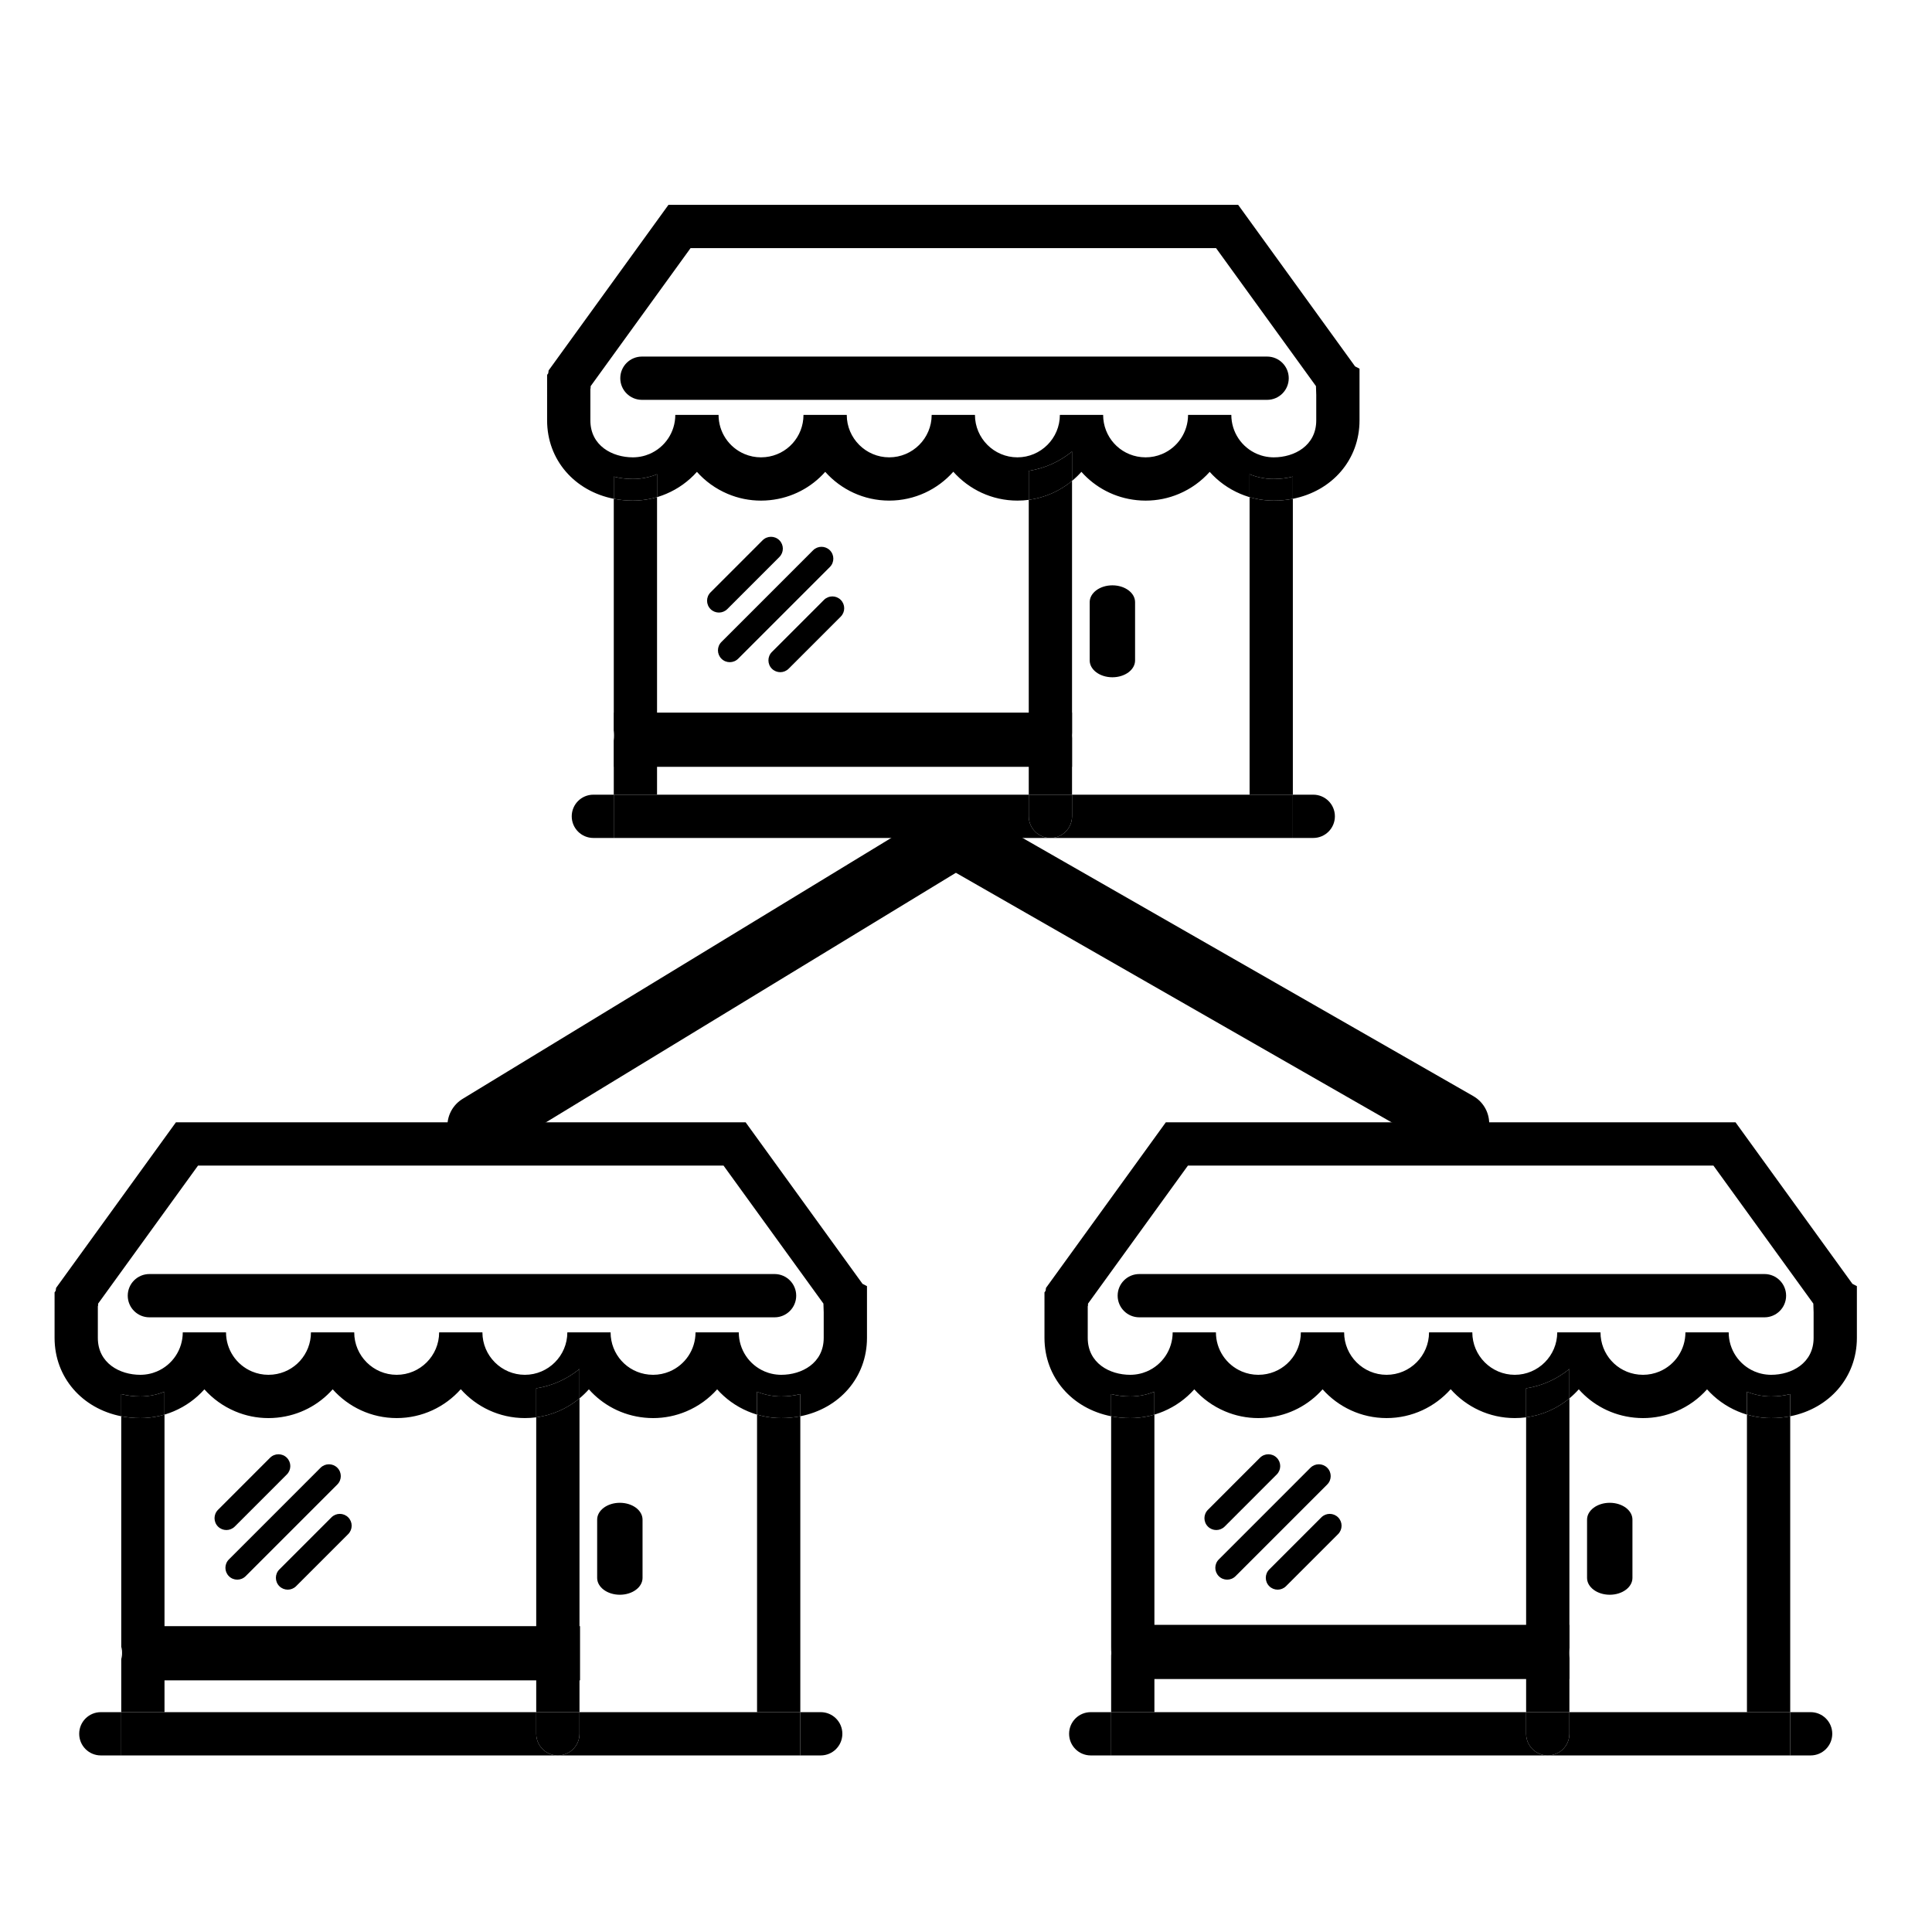 <?xml version="1.0" encoding="UTF-8" standalone="no"?>
<!-- Created with Inkscape (http://www.inkscape.org/) -->
<svg xmlns:inkscape="http://www.inkscape.org/namespaces/inkscape" xmlns:sodipodi="http://sodipodi.sourceforge.net/DTD/sodipodi-0.dtd" xmlns="http://www.w3.org/2000/svg" xmlns:svg="http://www.w3.org/2000/svg" version="1.1" id="svg2" width="1066.667" height="1066.667" viewBox="0 0 1066.667 1066.667" sodipodi:docname="ma_icons_franchise.ai">
  <defs id="defs6">
    <clipPath id="clipPath16">
      <path d="M 226.601,453.135 H 563.088 V 715.36 H 226.601 Z" id="path14"></path>
    </clipPath>
    <clipPath id="clipPath76">
      <path d="M 22.601,73.134 H 359.089 V 335.359 H 22.601 Z" id="path74"></path>
    </clipPath>
    <clipPath id="clipPath136">
      <path d="M 432.6,73.134 H 769.088 V 335.359 H 432.6 Z" id="path134"></path>
    </clipPath>
  </defs>
  <g id="g8" inkscape:groupmode="layer" inkscape:label="ma_icons_franchise" transform="matrix(1.333,0,0,-1.333,0,1066.667)">
    <g id="g10">
      <g id="g12" clip-path="url(#clipPath16)">
        <g id="g18" transform="translate(517.556,594.293)">
          <path d="M 0,0 V -123.234 H 17.919 V -0.683 C 15.4,-1.178 12.756,-1.435 10.025,-1.435 9.417,-1.435 8.809,-1.422 8.208,-1.391 5.419,-1.253 2.663,-0.783 0,0 m -245.421,0 c -2.663,-0.783 -5.42,-1.253 -8.208,-1.391 -0.601,-0.031 -1.209,-0.044 -1.817,-0.044 -2.731,0 -5.375,0.257 -7.894,0.752 v -122.551 h 17.919 v 15.576 h -8.96 c -4.949,0 -8.959,4.016 -8.959,8.96 0,4.949 4.01,8.965 8.959,8.965 h 8.96 z" style="fill:currentColor;fill-opacity:1;fill-rule:nonzero;stroke:none" id="path20"></path>
        </g>
        <g id="g22" transform="translate(444.018,495.598)">
          <path d="m 0,0 c 0,-4.95 -4.01,-8.959 -8.96,-8.959 h -8.965 V -24.541 H 0 Z m 0,105.421 c -5.006,-4.147 -11.171,-6.954 -17.925,-7.85 V 8.96 H -8.96 C -4.01,8.96 0,4.95 0,0 Z" style="fill:currentColor;fill-opacity:1;fill-rule:nonzero;stroke:none" id="path24"></path>
        </g>
        <g id="g26" transform="translate(262.109,610.778)">
          <path d="m 0,0 c -8.471,0 -17.587,4.787 -17.587,15.306 v 13.107 l 0.082,0.113 0.037,0.965 41.377,57.165 h 217.653 l 41.376,-57.159 0.119,-3.652 V 15.306 C 283.057,4.787 273.941,0 265.47,0 c -0.301,0 -0.608,0.006 -0.908,0.025 -1.473,0.075 -2.926,0.332 -4.323,0.764 -0.545,0.17 -1.084,0.37 -1.611,0.589 -6.516,2.757 -10.738,9.117 -10.745,16.196 H 229.964 C 229.958,10.495 225.741,4.135 219.219,1.378 217.064,0.47 214.746,0 212.39,0 c -0.608,0 -1.216,0.031 -1.817,0.094 -8.997,0.908 -15.776,8.427 -15.783,17.48 l -17.918,0.007 C 176.865,7.888 168.971,0 159.285,0 149.592,0 141.704,7.888 141.698,17.581 H 123.772 C 123.772,7.888 115.878,0 106.186,0 96.499,0 88.605,7.888 88.605,17.581 L 70.68,17.574 C 70.673,8.521 63.894,1.002 54.903,0.094 54.296,0.031 53.682,0 53.074,0 50.712,0 48.406,0.47 46.251,1.378 39.729,4.135 35.512,10.495 35.506,17.574 H 17.587 C 17.581,10.495 13.364,4.135 6.842,1.378 6.322,1.159 5.777,0.959 5.232,0.789 3.841,0.357 2.387,0.1 0.915,0.025 0.614,0.006 0.307,0 0,0 M 250.715,104.582 H 14.755 l -49.634,-68.587 -0.163,-1.191 -0.464,-0.651 V 15.306 c 0,-16.39 11.422,-29.29 27.612,-32.473 v 9.191 C -5.401,-8.621 -2.75,-8.959 0,-8.959 c 0.457,0 0.915,0.012 1.366,0.031 2.262,0.119 4.448,0.514 6.528,1.159 0.727,0.225 1.435,0.489 2.131,0.777 v -9.492 c 0.175,0.05 0.357,0.106 0.532,0.163 1.103,0.344 2.206,0.745 3.264,1.196 4.975,2.106 9.286,5.245 12.725,9.11 3.44,-3.865 7.751,-7.004 12.725,-9.11 4.367,-1.854 9.041,-2.8 13.803,-2.8 1.209,0 2.425,0.062 3.64,0.188 9.198,0.933 17.255,5.281 22.969,11.729 6.503,-7.306 15.983,-11.911 26.509,-11.911 10.544,0 20.036,4.624 26.546,11.954 6.51,-7.33 15.996,-11.954 26.547,-11.954 1.591,0 3.164,0.1 4.699,0.307 v 12.017 c 6.691,1.021 12.844,3.866 17.925,8.001 V -9.755 c 1.385,1.146 2.688,2.399 3.884,3.747 5.714,-6.448 13.772,-10.796 22.969,-11.729 1.216,-0.126 2.425,-0.188 3.634,-0.188 4.756,0 9.436,0.946 13.809,2.8 4.975,2.106 9.279,5.245 12.719,9.11 3.439,-3.865 7.75,-7.004 12.725,-9.11 1.059,-0.451 2.161,-0.852 3.27,-1.196 0.176,-0.057 0.351,-0.113 0.527,-0.163 v 9.492 c 0.695,-0.288 1.409,-0.552 2.13,-0.777 2.08,-0.645 4.267,-1.04 6.528,-1.159 0.458,-0.019 0.909,-0.031 1.366,-0.031 2.751,0 5.407,0.338 7.901,0.983 v -9.191 c 16.183,3.183 27.611,16.083 27.611,32.473 v 21.415 l -1.848,0.959 z" style="fill:currentColor;fill-opacity:1;fill-rule:nonzero;stroke:none" id="path28"></path>
        </g>
        <g id="g30" transform="translate(272.135,603.783)">
          <path d="m 0,0 c -0.695,-0.288 -1.403,-0.545 -2.13,-0.771 -2.08,-0.645 -4.267,-1.046 -6.529,-1.159 -0.451,-0.025 -0.908,-0.037 -1.366,-0.037 -2.75,0 -5.4,0.338 -7.894,0.983 v -9.185 c 2.519,-0.501 5.163,-0.758 7.894,-0.758 0.608,0 1.216,0.019 1.817,0.044 2.788,0.144 5.545,0.614 8.208,1.391 z m 245.421,0 v -9.492 c 2.663,-0.777 5.42,-1.247 8.208,-1.391 0.601,-0.025 1.209,-0.044 1.817,-0.044 2.731,0 5.375,0.257 7.894,0.758 v 9.185 c -2.494,-0.645 -5.144,-0.983 -7.894,-0.983 -0.458,0 -0.915,0.012 -1.366,0.037 -2.262,0.113 -4.449,0.514 -6.529,1.159 -0.727,0.226 -1.435,0.483 -2.13,0.771" style="fill:currentColor;fill-opacity:1;fill-rule:nonzero;stroke:none" id="path32"></path>
        </g>
        <g id="g34" transform="translate(444.018,613.185)">
          <path d="m 0,0 c -5.081,-4.135 -11.234,-6.986 -17.925,-8.001 v -12.017 c 6.754,0.896 12.919,3.703 17.925,7.851 z" style="fill:currentColor;fill-opacity:1;fill-rule:nonzero;stroke:none" id="path36"></path>
        </g>
        <g id="g38" transform="translate(524.817,652.514)">
          <path d="m 0,0 h -258.942 c -4.949,0 -8.965,-4.01 -8.965,-8.959 0,-4.95 4.016,-8.966 8.965,-8.966 H 0 c 4.95,0 8.959,4.016 8.959,8.966 C 8.959,-4.01 4.95,0 0,0" style="fill:currentColor;fill-opacity:1;fill-rule:nonzero;stroke:none" id="path40"></path>
        </g>
        <g id="g42" transform="translate(323.175,521.793)">
          <path d="m 0,0 c -1.253,0 -2.512,0.482 -3.471,1.435 -1.911,1.917 -1.911,5.025 0,6.936 l 21.578,21.577 c 1.917,1.918 5.018,1.918 6.936,0 1.917,-1.917 1.917,-5.018 0,-6.935 L 3.465,1.435 C 2.512,0.482 1.253,0 0,0" style="fill:currentColor;fill-opacity:1;fill-rule:nonzero;stroke:none" id="path44"></path>
        </g>
        <g id="g46" transform="translate(302.267,525.939)">
          <path d="m 0,0 c -1.259,0 -2.512,0.476 -3.465,1.435 -1.917,1.917 -1.917,5.018 0,6.936 l 37.975,37.98 c 1.917,1.911 5.018,1.911 6.935,0 1.918,-1.917 1.918,-5.025 0,-6.936 L 3.471,1.435 C 2.512,0.476 1.253,0 0,0" style="fill:currentColor;fill-opacity:1;fill-rule:nonzero;stroke:none" id="path48"></path>
        </g>
        <g id="g50" transform="translate(297.761,546.487)">
          <path d="m 0,0 c -1.253,0 -2.512,0.482 -3.465,1.435 -1.917,1.917 -1.917,5.025 0,6.936 l 21.572,21.577 c 1.917,1.911 5.025,1.911 6.936,0 1.917,-1.917 1.917,-5.018 0,-6.935 L 3.471,1.435 C 2.512,0.482 1.253,0 0,0" style="fill:currentColor;fill-opacity:1;fill-rule:nonzero;stroke:none" id="path52"></path>
        </g>
        <g id="g54" transform="translate(460.731,557.767)">
          <path d="m 0,0 c -5.188,0 -9.398,-3.12 -9.398,-6.967 v -24.147 c 0,-3.847 4.21,-6.967 9.398,-6.967 5.194,0 9.398,3.12 9.398,6.967 V -6.967 C 9.398,-3.12 5.194,0 0,0" style="fill:currentColor;fill-opacity:1;fill-rule:nonzero;stroke:none" id="path56"></path>
        </g>
        <g id="g58" transform="translate(254.213,471.057)">
          <path d="m 0,0 h -8.452 c -4.95,0 -8.959,-4.01 -8.959,-8.96 0,-4.949 4.009,-8.965 8.959,-8.965 H 0 Z m 289.717,0 h -8.452 v -17.925 h 8.452 c 4.95,0 8.96,4.016 8.96,8.965 0,4.95 -4.01,8.96 -8.96,8.96" style="fill:currentColor;fill-opacity:1;fill-rule:nonzero;stroke:none" id="path60"></path>
        </g>
        <g id="g62" transform="translate(426.095,471.057)">
          <path d="m 0,0 h -153.959 -17.925 V -17.925 H 8.959 C 4.01,-17.925 0,-13.909 0,-8.96 Z M 109.381,0 H 91.462 17.925 v -8.96 c 0,-4.949 -4.016,-8.965 -8.966,-8.965 h 100.422 z" style="fill:currentColor;fill-opacity:1;fill-rule:nonzero;stroke:none" id="path64"></path>
        </g>
        <g id="g66" transform="translate(444.018,471.057)">
          <path d="m 0,0 h -17.925 v -8.96 c 0,-4.949 4.016,-8.965 8.965,-8.965 4.95,0 8.96,4.016 8.96,8.965 z" style="fill:currentColor;fill-opacity:1;fill-rule:nonzero;stroke:none" id="path68"></path>
        </g>
      </g>
    </g>
    <g id="g70">
      <g id="g72" clip-path="url(#clipPath76)">
        <g id="g78" transform="translate(313.556,214.293)">
          <path d="M 0,0 V -123.234 H 17.919 V -0.683 C 15.4,-1.178 12.756,-1.435 10.025,-1.435 9.417,-1.435 8.809,-1.422 8.208,-1.391 5.42,-1.253 2.663,-0.783 0,0 m -245.421,0 c -2.663,-0.783 -5.42,-1.253 -8.208,-1.391 -0.601,-0.031 -1.209,-0.044 -1.817,-0.044 -2.731,0 -5.375,0.257 -7.894,0.752 v -122.551 h 17.919 v 15.576 h -8.959 c -4.95,0 -8.96,4.016 -8.96,8.96 0,4.949 4.01,8.965 8.96,8.965 h 8.959 z" style="fill:currentColor;fill-opacity:1;fill-rule:nonzero;stroke:none" id="path80"></path>
        </g>
        <g id="g82" transform="translate(240.018,115.598)">
          <path d="m 0,0 c 0,-4.95 -4.01,-8.959 -8.959,-8.959 h -8.966 V -24.541 H 0 Z m 0,105.421 c -5.006,-4.147 -11.171,-6.954 -17.925,-7.85 V 8.959 h 8.966 C -4.01,8.959 0,4.95 0,0 Z" style="fill:currentColor;fill-opacity:1;fill-rule:nonzero;stroke:none" id="path84"></path>
        </g>
        <g id="g86" transform="translate(58.109,230.778)">
          <path d="m 0,0 c -8.471,0 -17.587,4.787 -17.587,15.306 v 13.107 l 0.082,0.113 0.037,0.965 41.377,57.165 h 217.653 l 41.376,-57.159 0.119,-3.652 V 15.306 C 283.057,4.787 273.941,0 265.47,0 c -0.301,0 -0.608,0.006 -0.908,0.025 -1.473,0.075 -2.926,0.332 -4.323,0.764 -0.545,0.17 -1.084,0.37 -1.611,0.589 -6.516,2.757 -10.738,9.116 -10.745,16.196 H 229.964 C 229.958,10.494 225.741,4.135 219.219,1.378 217.064,0.47 214.746,0 212.39,0 c -0.608,0 -1.216,0.031 -1.817,0.094 -8.997,0.908 -15.776,8.427 -15.783,17.48 l -17.918,0.007 C 176.865,7.888 168.971,0 159.285,0 149.592,0 141.704,7.888 141.698,17.581 H 123.772 C 123.772,7.888 115.878,0 106.186,0 96.499,0 88.605,7.888 88.605,17.581 L 70.68,17.574 C 70.673,8.521 63.894,1.002 54.903,0.094 54.296,0.031 53.682,0 53.074,0 50.712,0 48.406,0.47 46.251,1.378 39.729,4.135 35.512,10.494 35.506,17.574 H 17.587 C 17.581,10.494 13.364,4.135 6.842,1.378 6.322,1.159 5.777,0.959 5.232,0.789 3.841,0.357 2.387,0.1 0.915,0.025 0.614,0.006 0.307,0 0,0 M 250.715,104.582 H 14.755 l -49.634,-68.587 -0.163,-1.191 -0.464,-0.651 V 15.306 c 0,-16.39 11.422,-29.29 27.612,-32.473 v 9.191 c 2.493,-0.645 5.143,-0.983 7.894,-0.983 0.457,0 0.915,0.012 1.366,0.031 2.262,0.119 4.448,0.514 6.528,1.159 0.727,0.225 1.435,0.489 2.131,0.777 v -9.492 c 0.175,0.05 0.357,0.106 0.532,0.163 1.103,0.344 2.206,0.745 3.264,1.196 4.975,2.106 9.286,5.244 12.725,9.11 3.44,-3.866 7.751,-7.004 12.725,-9.11 4.367,-1.854 9.041,-2.8 13.803,-2.8 1.209,0 2.425,0.062 3.64,0.188 9.198,0.933 17.255,5.281 22.969,11.728 6.503,-7.305 15.983,-11.91 26.509,-11.91 10.544,0 20.037,4.624 26.546,11.954 6.51,-7.33 15.996,-11.954 26.547,-11.954 1.591,0 3.164,0.1 4.699,0.307 v 12.017 c 6.691,1.021 12.844,3.866 17.925,8.001 V -9.755 c 1.385,1.146 2.688,2.399 3.884,3.746 5.714,-6.447 13.772,-10.795 22.969,-11.728 1.216,-0.126 2.425,-0.188 3.634,-0.188 4.756,0 9.436,0.946 13.809,2.8 4.975,2.106 9.279,5.244 12.719,9.11 3.439,-3.866 7.75,-7.004 12.725,-9.11 1.059,-0.451 2.161,-0.852 3.27,-1.196 0.176,-0.057 0.351,-0.113 0.527,-0.163 v 9.492 c 0.695,-0.288 1.409,-0.552 2.13,-0.777 2.08,-0.645 4.267,-1.04 6.528,-1.159 0.458,-0.019 0.909,-0.031 1.366,-0.031 2.751,0 5.407,0.338 7.901,0.983 v -9.191 c 16.183,3.183 27.611,16.083 27.611,32.473 v 21.415 l -1.848,0.959 z" style="fill:currentColor;fill-opacity:1;fill-rule:nonzero;stroke:none" id="path88"></path>
        </g>
        <g id="g90" transform="translate(68.135,223.783)">
          <path d="m 0,0 c -0.695,-0.288 -1.403,-0.545 -2.13,-0.771 -2.08,-0.645 -4.267,-1.046 -6.529,-1.159 -0.451,-0.025 -0.908,-0.037 -1.366,-0.037 -2.75,0 -5.4,0.338 -7.894,0.983 v -9.185 c 2.519,-0.501 5.163,-0.758 7.894,-0.758 0.608,0 1.216,0.019 1.817,0.044 2.788,0.144 5.545,0.614 8.208,1.391 z m 245.421,0 v -9.492 c 2.663,-0.777 5.42,-1.247 8.208,-1.391 0.601,-0.025 1.209,-0.044 1.817,-0.044 2.731,0 5.375,0.257 7.894,0.758 v 9.185 c -2.494,-0.645 -5.144,-0.983 -7.894,-0.983 -0.458,0 -0.915,0.012 -1.366,0.037 -2.262,0.113 -4.449,0.514 -6.529,1.159 -0.727,0.226 -1.435,0.483 -2.13,0.771" style="fill:currentColor;fill-opacity:1;fill-rule:nonzero;stroke:none" id="path92"></path>
        </g>
        <g id="g94" transform="translate(240.018,233.185)">
          <path d="m 0,0 c -5.081,-4.135 -11.234,-6.986 -17.925,-8.001 v -12.017 c 6.754,0.896 12.919,3.703 17.925,7.851 z" style="fill:currentColor;fill-opacity:1;fill-rule:nonzero;stroke:none" id="path96"></path>
        </g>
        <g id="g98" transform="translate(320.817,272.514)">
          <path d="m 0,0 h -258.942 c -4.949,0 -8.965,-4.01 -8.965,-8.96 0,-4.949 4.016,-8.965 8.965,-8.965 H 0 c 4.95,0 8.959,4.016 8.959,8.965 C 8.959,-4.01 4.95,0 0,0" style="fill:currentColor;fill-opacity:1;fill-rule:nonzero;stroke:none" id="path100"></path>
        </g>
        <g id="g102" transform="translate(119.175,141.793)">
          <path d="m 0,0 c -1.253,0 -2.512,0.482 -3.471,1.435 -1.911,1.917 -1.911,5.025 0,6.936 l 21.578,21.577 c 1.917,1.918 5.018,1.918 6.936,0 1.917,-1.917 1.917,-5.018 0,-6.935 L 3.465,1.435 C 2.512,0.482 1.253,0 0,0" style="fill:currentColor;fill-opacity:1;fill-rule:nonzero;stroke:none" id="path104"></path>
        </g>
        <g id="g106" transform="translate(98.267,145.939)">
          <path d="m 0,0 c -1.259,0 -2.512,0.476 -3.465,1.435 -1.917,1.917 -1.917,5.018 0,6.936 l 37.975,37.98 c 1.917,1.911 5.018,1.911 6.935,0 1.918,-1.917 1.918,-5.025 0,-6.936 L 3.471,1.435 C 2.512,0.476 1.253,0 0,0" style="fill:currentColor;fill-opacity:1;fill-rule:nonzero;stroke:none" id="path108"></path>
        </g>
        <g id="g110" transform="translate(93.761,166.487)">
          <path d="m 0,0 c -1.253,0 -2.512,0.482 -3.465,1.435 -1.917,1.917 -1.917,5.025 0,6.936 l 21.572,21.577 c 1.917,1.911 5.025,1.911 6.936,0 1.917,-1.917 1.917,-5.018 0,-6.935 L 3.471,1.435 C 2.512,0.482 1.253,0 0,0" style="fill:currentColor;fill-opacity:1;fill-rule:nonzero;stroke:none" id="path112"></path>
        </g>
        <g id="g114" transform="translate(256.731,177.767)">
          <path d="m 0,0 c -5.188,0 -9.398,-3.12 -9.398,-6.967 v -24.147 c 0,-3.847 4.21,-6.967 9.398,-6.967 5.194,0 9.398,3.12 9.398,6.967 V -6.967 C 9.398,-3.12 5.194,0 0,0" style="fill:currentColor;fill-opacity:1;fill-rule:nonzero;stroke:none" id="path116"></path>
        </g>
        <g id="g118" transform="translate(50.213,91.057)">
          <path d="m 0,0 h -8.452 c -4.95,0 -8.959,-4.01 -8.959,-8.959 0,-4.95 4.009,-8.966 8.959,-8.966 l 8.452,0 z m 289.717,0 h -8.452 v -17.925 h 8.452 c 4.95,0 8.96,4.016 8.96,8.966 0,4.949 -4.01,8.959 -8.96,8.959" style="fill:currentColor;fill-opacity:1;fill-rule:nonzero;stroke:none" id="path120"></path>
        </g>
        <g id="g122" transform="translate(222.095,91.057)">
          <path d="m 0,0 h -153.959 -17.925 V -17.925 H 8.959 C 4.01,-17.925 0,-13.909 0,-8.959 Z M 109.381,0 H 91.462 17.925 v -8.959 c 0,-4.95 -4.016,-8.966 -8.966,-8.966 h 100.422 z" style="fill:currentColor;fill-opacity:1;fill-rule:nonzero;stroke:none" id="path124"></path>
        </g>
        <g id="g126" transform="translate(240.018,91.057)">
          <path d="m 0,0 h -17.925 v -8.959 c 0,-4.95 4.016,-8.966 8.966,-8.966 4.949,0 8.959,4.016 8.959,8.966 z" style="fill:currentColor;fill-opacity:1;fill-rule:nonzero;stroke:none" id="path128"></path>
        </g>
      </g>
    </g>
    <g id="g130">
      <g id="g132" clip-path="url(#clipPath136)">
        <g id="g138" transform="translate(723.556,214.293)">
          <path d="M 0,0 V -123.234 H 17.919 V -0.683 C 15.4,-1.178 12.756,-1.435 10.025,-1.435 9.417,-1.435 8.809,-1.422 8.208,-1.391 5.419,-1.253 2.663,-0.783 0,0 m -245.421,0 c -2.663,-0.783 -5.42,-1.253 -8.208,-1.391 -0.601,-0.031 -1.209,-0.044 -1.817,-0.044 -2.731,0 -5.375,0.257 -7.894,0.752 v -122.551 h 17.919 v 15.576 h -8.96 c -4.949,0 -8.959,4.016 -8.959,8.96 0,4.949 4.01,8.965 8.959,8.965 h 8.96 z" style="fill:currentColor;fill-opacity:1;fill-rule:nonzero;stroke:none" id="path140"></path>
        </g>
        <g id="g142" transform="translate(650.018,115.598)">
          <path d="m 0,0 c 0,-4.95 -4.01,-8.959 -8.959,-8.959 h -8.966 V -24.541 H 0 Z m 0,105.421 c -5.006,-4.147 -11.171,-6.954 -17.925,-7.85 V 8.959 h 8.966 C -4.01,8.959 0,4.95 0,0 Z" style="fill:currentColor;fill-opacity:1;fill-rule:nonzero;stroke:none" id="path144"></path>
        </g>
        <g id="g146" transform="translate(468.109,230.778)">
          <path d="m 0,0 c -8.471,0 -17.587,4.787 -17.587,15.306 v 13.107 l 0.082,0.113 0.037,0.965 41.377,57.165 h 217.652 l 41.377,-57.159 0.119,-3.652 V 15.306 C 283.057,4.787 273.941,0 265.47,0 c -0.301,0 -0.608,0.006 -0.908,0.025 -1.473,0.075 -2.926,0.332 -4.323,0.764 -0.545,0.17 -1.084,0.37 -1.611,0.589 -6.516,2.757 -10.738,9.116 -10.745,16.196 H 229.964 C 229.958,10.494 225.741,4.135 219.219,1.378 217.064,0.47 214.746,0 212.39,0 c -0.608,0 -1.216,0.031 -1.817,0.094 -8.997,0.908 -15.776,8.427 -15.783,17.48 l -17.919,0.007 C 176.865,7.888 168.971,0 159.285,0 149.592,0 141.704,7.888 141.698,17.581 H 123.772 C 123.772,7.888 115.878,0 106.186,0 96.499,0 88.605,7.888 88.605,17.581 L 70.68,17.574 C 70.673,8.521 63.894,1.002 54.903,0.094 54.296,0.031 53.682,0 53.074,0 50.712,0 48.406,0.47 46.251,1.378 39.729,4.135 35.512,10.494 35.506,17.574 H 17.587 C 17.581,10.494 13.364,4.135 6.842,1.378 6.322,1.159 5.777,0.959 5.232,0.789 3.841,0.357 2.387,0.1 0.915,0.025 0.614,0.006 0.307,0 0,0 M 250.715,104.582 H 14.755 l -49.634,-68.587 -0.163,-1.191 -0.464,-0.651 V 15.306 c 0,-16.39 11.422,-29.29 27.612,-32.473 v 9.191 C -5.401,-8.621 -2.75,-8.959 0,-8.959 c 0.457,0 0.915,0.012 1.366,0.031 2.262,0.119 4.448,0.514 6.528,1.159 0.727,0.225 1.435,0.489 2.131,0.777 v -9.492 c 0.175,0.05 0.357,0.106 0.532,0.163 1.103,0.344 2.206,0.745 3.264,1.196 4.975,2.106 9.286,5.244 12.725,9.11 3.44,-3.866 7.751,-7.004 12.725,-9.11 4.367,-1.854 9.041,-2.8 13.803,-2.8 1.209,0 2.425,0.062 3.64,0.188 9.198,0.933 17.255,5.281 22.969,11.728 6.503,-7.305 15.983,-11.91 26.509,-11.91 10.544,0 20.036,4.624 26.546,11.954 6.51,-7.33 15.996,-11.954 26.547,-11.954 1.591,0 3.164,0.1 4.699,0.307 v 12.017 c 6.691,1.021 12.844,3.866 17.925,8.001 V -9.755 c 1.385,1.146 2.688,2.399 3.884,3.746 5.714,-6.447 13.772,-10.795 22.969,-11.728 1.216,-0.126 2.425,-0.188 3.634,-0.188 4.756,0 9.436,0.946 13.809,2.8 4.975,2.106 9.279,5.244 12.719,9.11 3.439,-3.866 7.75,-7.004 12.725,-9.11 1.059,-0.451 2.161,-0.852 3.27,-1.196 0.176,-0.057 0.351,-0.113 0.527,-0.163 v 9.492 c 0.695,-0.288 1.409,-0.552 2.13,-0.777 2.08,-0.645 4.267,-1.04 6.528,-1.159 0.458,-0.019 0.909,-0.031 1.366,-0.031 2.751,0 5.407,0.338 7.901,0.983 v -9.191 c 16.183,3.183 27.611,16.083 27.611,32.473 v 21.415 l -1.848,0.959 z" style="fill:currentColor;fill-opacity:1;fill-rule:nonzero;stroke:none" id="path148"></path>
        </g>
        <g id="g150" transform="translate(478.135,223.783)">
          <path d="m 0,0 c -0.695,-0.288 -1.403,-0.545 -2.13,-0.771 -2.08,-0.645 -4.267,-1.046 -6.529,-1.159 -0.451,-0.025 -0.908,-0.037 -1.366,-0.037 -2.75,0 -5.4,0.338 -7.894,0.983 v -9.185 c 2.519,-0.501 5.163,-0.758 7.894,-0.758 0.608,0 1.216,0.019 1.817,0.044 2.788,0.144 5.545,0.614 8.208,1.391 z m 245.421,0 v -9.492 c 2.663,-0.777 5.42,-1.247 8.208,-1.391 0.601,-0.025 1.209,-0.044 1.817,-0.044 2.731,0 5.375,0.257 7.894,0.758 v 9.185 c -2.494,-0.645 -5.144,-0.983 -7.894,-0.983 -0.458,0 -0.915,0.012 -1.366,0.037 -2.262,0.113 -4.449,0.514 -6.529,1.159 -0.727,0.226 -1.435,0.483 -2.13,0.771" style="fill:currentColor;fill-opacity:1;fill-rule:nonzero;stroke:none" id="path152"></path>
        </g>
        <g id="g154" transform="translate(650.018,233.185)">
          <path d="m 0,0 c -5.081,-4.135 -11.234,-6.986 -17.925,-8.001 v -12.017 c 6.754,0.896 12.919,3.703 17.925,7.851 z" style="fill:currentColor;fill-opacity:1;fill-rule:nonzero;stroke:none" id="path156"></path>
        </g>
        <g id="g158" transform="translate(730.817,272.514)">
          <path d="m 0,0 h -258.942 c -4.949,0 -8.965,-4.01 -8.965,-8.96 0,-4.949 4.016,-8.965 8.965,-8.965 H 0 c 4.95,0 8.959,4.016 8.959,8.965 C 8.959,-4.01 4.95,0 0,0" style="fill:currentColor;fill-opacity:1;fill-rule:nonzero;stroke:none" id="path160"></path>
        </g>
        <g id="g162" transform="translate(529.175,141.793)">
          <path d="m 0,0 c -1.253,0 -2.512,0.482 -3.471,1.435 -1.911,1.917 -1.911,5.025 0,6.936 l 21.578,21.577 c 1.917,1.918 5.019,1.918 6.936,0 1.917,-1.917 1.917,-5.018 0,-6.935 L 3.465,1.435 C 2.512,0.482 1.253,0 0,0" style="fill:currentColor;fill-opacity:1;fill-rule:nonzero;stroke:none" id="path164"></path>
        </g>
        <g id="g166" transform="translate(508.267,145.939)">
          <path d="m 0,0 c -1.259,0 -2.512,0.476 -3.465,1.435 -1.917,1.917 -1.917,5.018 0,6.936 l 37.975,37.98 c 1.917,1.911 5.018,1.911 6.935,0 1.918,-1.917 1.918,-5.025 0,-6.936 L 3.471,1.435 C 2.512,0.476 1.253,0 0,0" style="fill:currentColor;fill-opacity:1;fill-rule:nonzero;stroke:none" id="path168"></path>
        </g>
        <g id="g170" transform="translate(503.761,166.487)">
          <path d="m 0,0 c -1.253,0 -2.512,0.482 -3.465,1.435 -1.917,1.917 -1.917,5.025 0,6.936 l 21.572,21.577 c 1.917,1.911 5.025,1.911 6.936,0 1.917,-1.917 1.917,-5.018 0,-6.935 L 3.471,1.435 C 2.512,0.482 1.253,0 0,0" style="fill:currentColor;fill-opacity:1;fill-rule:nonzero;stroke:none" id="path172"></path>
        </g>
        <g id="g174" transform="translate(666.731,177.767)">
          <path d="m 0,0 c -5.188,0 -9.398,-3.12 -9.398,-6.967 v -24.147 c 0,-3.847 4.21,-6.967 9.398,-6.967 5.194,0 9.398,3.12 9.398,6.967 V -6.967 C 9.398,-3.12 5.194,0 0,0" style="fill:currentColor;fill-opacity:1;fill-rule:nonzero;stroke:none" id="path176"></path>
        </g>
        <g id="g178" transform="translate(460.213,91.057)">
          <path d="m 0,0 h -8.452 c -4.95,0 -8.959,-4.01 -8.959,-8.959 0,-4.95 4.009,-8.966 8.959,-8.966 l 8.452,0 z m 289.717,0 h -8.452 v -17.925 h 8.452 c 4.95,0 8.96,4.016 8.96,8.966 0,4.949 -4.01,8.959 -8.96,8.959" style="fill:currentColor;fill-opacity:1;fill-rule:nonzero;stroke:none" id="path180"></path>
        </g>
        <g id="g182" transform="translate(632.095,91.057)">
          <path d="m 0,0 h -153.959 -17.925 V -17.925 H 8.959 C 4.01,-17.925 0,-13.909 0,-8.959 Z M 109.381,0 H 91.462 17.925 v -8.959 c 0,-4.95 -4.016,-8.966 -8.966,-8.966 h 100.422 z" style="fill:currentColor;fill-opacity:1;fill-rule:nonzero;stroke:none" id="path184"></path>
        </g>
        <g id="g186" transform="translate(650.018,91.057)">
          <path d="m 0,0 h -17.925 v -8.959 c 0,-4.95 4.016,-8.966 8.966,-8.966 4.949,0 8.959,4.016 8.959,8.966 z" style="fill:currentColor;fill-opacity:1;fill-rule:nonzero;stroke:none" id="path188"></path>
        </g>
      </g>
    </g>
    <g id="g190" transform="translate(198.429,333.856)">
      <path d="M 0,0 197.275,120.095" style="fill:none;stroke:currentColor;stroke-width:26.25;stroke-linecap:round;stroke-linejoin:miter;stroke-miterlimit:10;stroke-dasharray:none;stroke-opacity:1" id="path192"></path>
    </g>
    <g id="g194" transform="translate(603.676,334.832)">
      <path d="M 0,0 -207.971,119.119" style="fill:none;stroke:currentColor;stroke-width:26.25;stroke-linecap:round;stroke-linejoin:miter;stroke-miterlimit:10;stroke-dasharray:none;stroke-opacity:1" id="path196"></path>
    </g>
    <path d="M 444.018,505.039 H 254.321 v -22.447 h 189.697 z" style="fill:currentColor;fill-opacity:1;fill-rule:nonzero;stroke:none" id="path198"></path>
    <path d="M 240.241,126.676 H 50.544 v -22.447 h 189.697 z" style="fill:currentColor;fill-opacity:1;fill-rule:nonzero;stroke:none" id="path200"></path>
    <path d="M 649.988,127.221 H 460.291 v -22.447 h 189.697 z" style="fill:currentColor;fill-opacity:1;fill-rule:nonzero;stroke:none" id="path202"></path>
  </g>
</svg>
